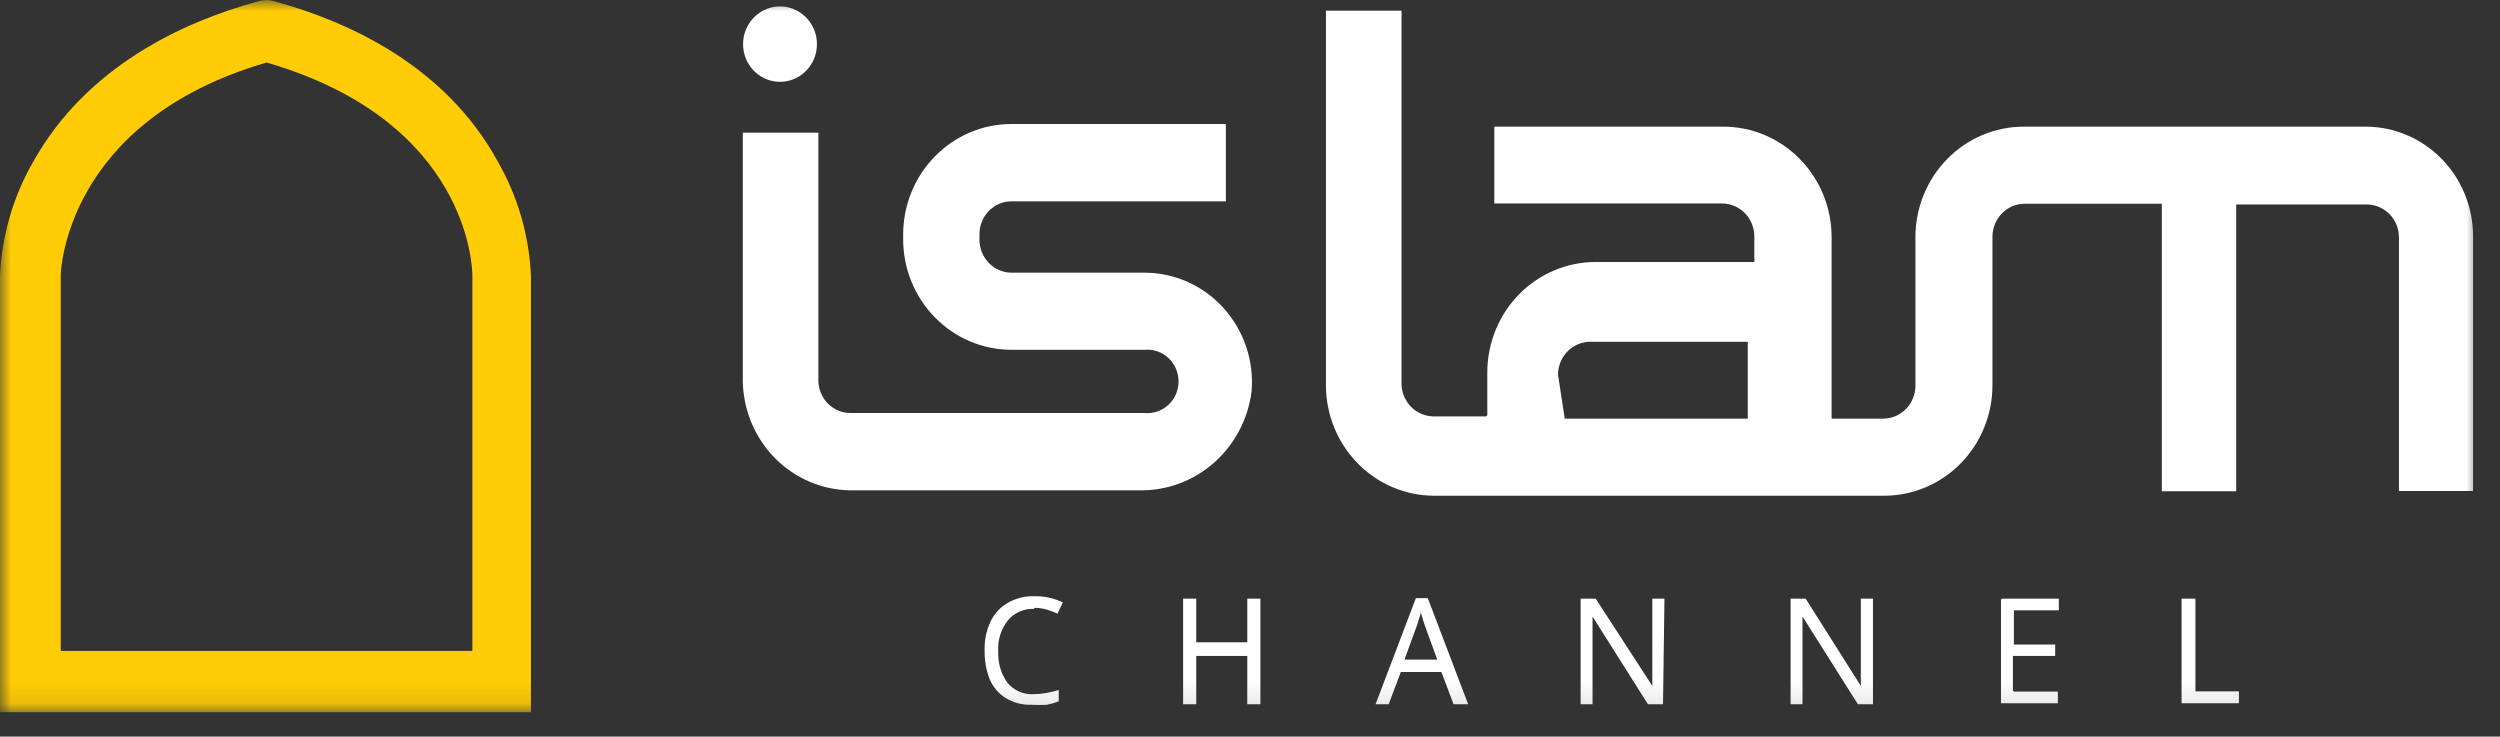<svg width="112" height="33" viewBox="0 0 112 33" fill="none" xmlns="http://www.w3.org/2000/svg">
   <rect x="0" y="0" width="112" height="33" fill="#333333" stroke="none"/>
   <g clip-path="url(#clip0_1968_1237)">
      <mask id="mask0_1968_1237" style="mask-type:luminance" maskUnits="userSpaceOnUse" x="0" y="0" width="112"
         height="32">
         <path d="M111.047 0H0V31.904H111.047V0Z" fill="white" />
      </mask>
      <g mask="url(#mask0_1968_1237)">
         <path
            d="M51.282 12.217H45.317C44.935 12.215 44.57 12.058 44.3 11.781C44.031 11.504 43.88 11.13 43.88 10.741V10.485C43.88 10.293 43.917 10.102 43.99 9.924C44.062 9.746 44.168 9.585 44.301 9.449C44.434 9.313 44.593 9.205 44.767 9.131C44.942 9.057 45.128 9.019 45.317 9.019H54.918V5.555H45.317C44.029 5.555 42.794 6.076 41.884 7.005C40.974 7.934 40.462 9.194 40.462 10.507V10.718C40.462 12.032 40.974 13.292 41.884 14.22C42.794 15.149 44.029 15.671 45.317 15.671H51.282C51.475 15.654 51.669 15.677 51.852 15.741C52.035 15.804 52.204 15.905 52.346 16.038C52.489 16.172 52.603 16.334 52.681 16.514C52.759 16.695 52.799 16.89 52.799 17.087C52.799 17.284 52.759 17.479 52.681 17.66C52.603 17.84 52.489 18.002 52.346 18.135C52.204 18.268 52.035 18.37 51.852 18.433C51.669 18.497 51.475 18.52 51.282 18.503H38.1C37.721 18.503 37.357 18.35 37.087 18.077C36.818 17.805 36.666 17.435 36.663 17.048V5.943H33.277V17.048C33.291 18.348 33.804 19.591 34.705 20.511C35.607 21.43 36.825 21.953 38.1 21.967H51.032C52.261 21.991 53.456 21.551 54.386 20.731C55.316 19.911 55.917 18.77 56.072 17.526C56.126 16.85 56.043 16.17 55.827 15.529C55.611 14.889 55.267 14.3 54.817 13.802C54.367 13.303 53.821 12.905 53.212 12.632C52.604 12.36 51.947 12.218 51.282 12.217Z"
            fill="white" />
         <path
            d="M106.233 5.674H90.666C89.379 5.674 88.144 6.195 87.234 7.124C86.323 8.053 85.811 9.313 85.811 10.626V17.289C85.809 17.677 85.656 18.048 85.388 18.322C85.119 18.597 84.755 18.752 84.374 18.755H82.056V18.699V10.626C82.056 9.313 81.544 8.053 80.634 7.124C79.723 6.195 78.488 5.674 77.201 5.674H66.946V9.116H77.157C77.349 9.117 77.539 9.158 77.716 9.235C77.892 9.312 78.052 9.424 78.186 9.564C78.319 9.705 78.424 9.871 78.495 10.053C78.564 10.236 78.598 10.43 78.594 10.626V11.737H71.486C70.198 11.737 68.963 12.258 68.053 13.187C67.142 14.116 66.631 15.376 66.631 16.689V18.599L66.576 18.655H64.225C63.843 18.652 63.477 18.495 63.208 18.218C62.939 17.942 62.788 17.568 62.788 17.178V0.477H59.402V17.256C59.402 18.564 59.909 19.818 60.813 20.746C61.716 21.674 62.943 22.2 64.225 22.208H84.374C85.015 22.213 85.65 22.088 86.243 21.841C86.835 21.594 87.374 21.23 87.829 20.77C88.283 20.309 88.644 19.762 88.889 19.159C89.136 18.556 89.262 17.909 89.262 17.256V10.593C89.265 10.205 89.418 9.834 89.686 9.56C89.955 9.285 90.319 9.13 90.699 9.127H96.85V9.183V22.009H100.181V9.216V9.16H106.037C106.418 9.163 106.781 9.319 107.05 9.593C107.319 9.867 107.471 10.238 107.474 10.626V21.997H110.74H110.794V10.582C110.792 9.281 110.284 8.034 109.382 7.114C108.48 6.195 107.258 5.676 105.983 5.674M69.798 16.778C69.801 16.39 69.954 16.019 70.222 15.745C70.491 15.471 70.855 15.315 71.235 15.312H78.3V15.368V18.699V18.755H70.092C70.092 18.755 70.092 18.755 70.092 18.699L69.798 16.778Z"
            fill="white" />
         <path
            d="M33.289 1.966C33.287 2.3 33.382 2.628 33.563 2.907C33.743 3.186 34.001 3.404 34.303 3.533C34.605 3.663 34.938 3.698 35.26 3.634C35.581 3.57 35.877 3.41 36.11 3.174C36.342 2.939 36.501 2.638 36.566 2.31C36.63 1.983 36.598 1.643 36.474 1.334C36.349 1.025 36.136 0.76 35.864 0.574C35.592 0.388 35.271 0.289 34.944 0.289C34.507 0.289 34.087 0.465 33.778 0.78C33.468 1.094 33.292 1.52 33.289 1.966Z"
            fill="white" />
         <path
            d="M46.331 27.279C46.11 27.266 45.889 27.306 45.685 27.395C45.481 27.483 45.3 27.618 45.156 27.789C44.844 28.184 44.688 28.683 44.72 29.189C44.699 29.684 44.841 30.173 45.123 30.577C45.268 30.754 45.453 30.893 45.66 30.984C45.868 31.075 46.095 31.114 46.321 31.099C46.514 31.097 46.707 31.079 46.898 31.043C47.078 31.009 47.256 30.965 47.431 30.91V31.421C47.258 31.489 47.08 31.541 46.898 31.576C46.676 31.59 46.455 31.59 46.233 31.576C45.822 31.592 45.414 31.488 45.058 31.276C44.74 31.076 44.489 30.782 44.339 30.432C44.179 30.019 44.101 29.577 44.111 29.133C44.098 28.701 44.183 28.271 44.361 27.878C44.523 27.521 44.789 27.222 45.123 27.023C45.489 26.805 45.908 26.697 46.331 26.712C46.775 26.7 47.215 26.795 47.616 26.99L47.376 27.49C47.224 27.42 47.068 27.361 46.908 27.312C46.721 27.257 46.526 27.231 46.331 27.234"
            fill="white" />
         <path
            d="M55.878 26.82V28.775H53.592V26.82H53.004V31.551H53.592V29.386H55.878V31.551H56.466V26.82H55.878Z"
            fill="white" />
         <path
            d="M65.119 31.55L64.575 30.106H62.757L62.213 31.55H61.625L63.432 26.797H63.965L65.773 31.55H65.119ZM64.39 29.551L63.867 28.118L63.802 27.93C63.767 27.835 63.738 27.739 63.715 27.641C63.689 27.564 63.667 27.487 63.65 27.408C63.65 27.552 63.574 27.685 63.541 27.819C63.508 27.952 63.476 28.052 63.443 28.118L62.92 29.551H64.39Z"
            fill="white" />
         <path
            d="M74.503 31.551H73.828L71.346 27.62C71.346 27.775 71.346 27.964 71.346 28.197C71.346 28.43 71.346 28.664 71.346 28.908V31.551H70.812V26.82H71.487L74.024 30.729C74.024 30.663 74.024 30.552 74.024 30.418C74.024 30.285 74.024 30.118 74.024 29.952C74.024 29.785 74.024 29.63 74.024 29.485V26.82H74.568L74.503 31.551Z"
            fill="white" />
         <path
            d="M83.909 31.551H83.234L80.752 27.62C80.752 27.775 80.752 27.964 80.752 28.197C80.752 28.43 80.752 28.664 80.752 28.908V31.551H80.219V26.82H80.894L83.365 30.729C83.365 30.663 83.365 30.552 83.365 30.418C83.365 30.285 83.365 30.118 83.365 29.952C83.365 29.785 83.365 29.63 83.365 29.485V26.82H83.909V31.551Z"
            fill="white" />
         <path
            d="M89.644 26.865V31.506H92.192V30.985H90.232L90.178 30.929V29.386C90.178 29.386 90.178 29.386 90.232 29.386H92.072V28.875H90.222V27.342H92.235V26.82H89.688L89.644 26.865Z"
            fill="white" />
         <path d="M97.734 26.82V31.506H100.303V30.974H98.355V26.82H97.734Z" fill="white" />
         <path
            d="M2.721 29.163V29.108V12.329C2.721 12.262 2.863 5.444 11.942 2.801C21.053 5.444 21.162 12.051 21.162 12.34V29.108V29.163H2.721ZM22.316 7.265C19.976 2.945 15.599 0.969 12.366 0.08C12.084 -0.016 11.778 -0.016 11.495 0.08C8.23 0.98 3.875 2.956 1.47 7.276C0.588 8.819 0.084 10.556 0 12.34V31.851V31.906H23.786V31.851V12.351C23.705 10.559 23.201 8.814 22.316 7.265Z"
            fill="#FFCC05" />
      </g>
   </g>
   <defs>
      <clipPath id="clip0_1968_1237">
         <rect width="111.047" height="32.203" fill="white" />
      </clipPath>
   </defs>
</svg>